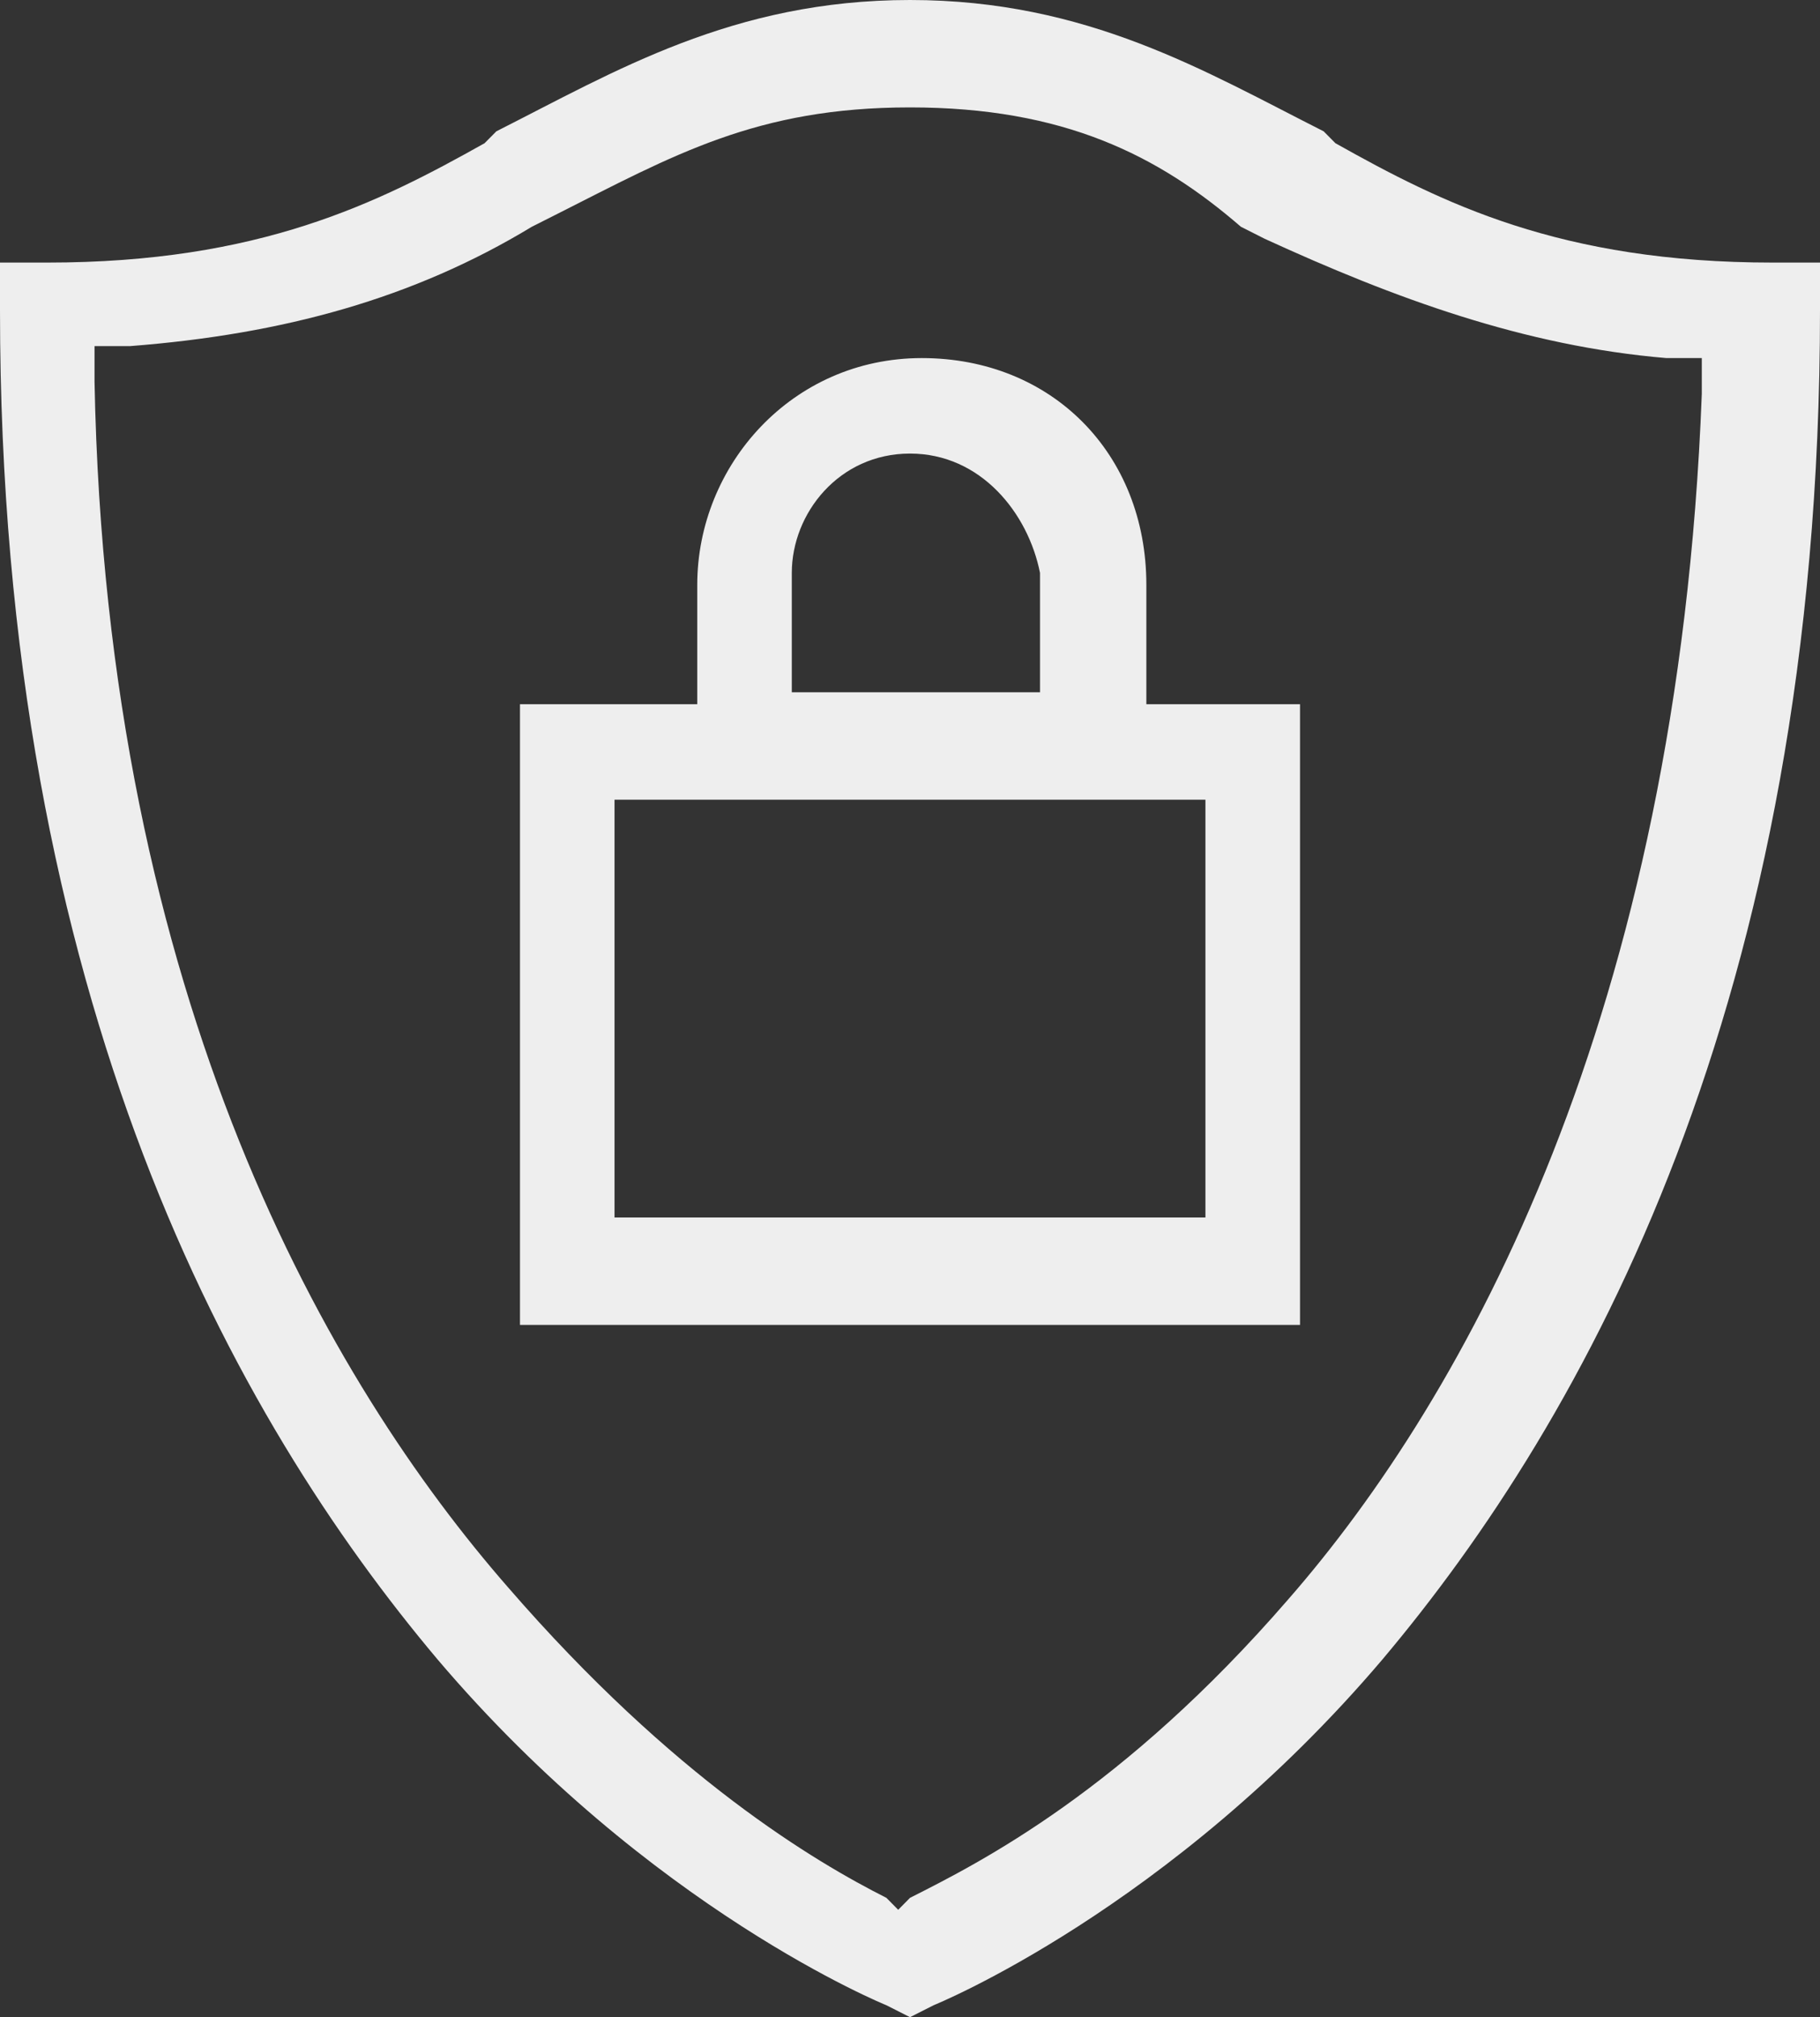 <svg width="37" height="41" viewBox="0 0 37 41" fill="none" xmlns="http://www.w3.org/2000/svg">
<rect x="0" y="0" width="37" height="41" fill="#333333" stroke="none"/>
<path d="M18.02 40.757C18.02 40.757 13.214 38.817 8.89 33.722C4.805 28.87 0 20.379 0 6.308V5.337H0.961C5.286 5.337 7.688 4.124 9.851 2.911L10.091 2.669C12.493 1.456 14.896 0 18.5 0C22.104 0 24.506 1.456 26.909 2.669L27.149 2.911C29.312 4.124 31.714 5.337 36.039 5.337H37V6.308C37 20.379 32.195 28.87 28.11 33.722C23.786 38.817 18.98 40.757 18.98 40.757L18.5 41L18.02 40.757ZM18.5 2.183C15.377 2.183 13.695 3.154 11.292 4.367L10.812 4.609C8.409 6.065 5.766 6.793 2.643 7.035H1.922V7.763C2.162 20.379 6.727 28.142 10.331 32.266C13.695 36.148 16.578 37.846 18.02 38.574L18.26 38.817L18.5 38.574C19.942 37.846 22.825 36.391 26.188 32.509C29.792 28.385 34.117 20.621 34.597 8.006V7.278H33.877C30.994 7.035 28.351 6.065 25.708 4.852L25.227 4.609C23.546 3.154 21.623 2.183 18.5 2.183ZM10.571 26.929V14.314H14.175V11.888C14.175 9.462 16.097 7.278 18.74 7.278C21.383 7.278 23.305 9.219 23.305 11.888V14.314H26.429V26.929H10.571ZM12.493 24.746H24.506V16.254H12.493V24.746ZM18.5 9.219C17.058 9.219 16.097 10.432 16.097 11.645V14.071H21.143V11.645C20.903 10.432 19.942 9.219 18.5 9.219Z" fill="#EEEEEE"/>
</svg>
